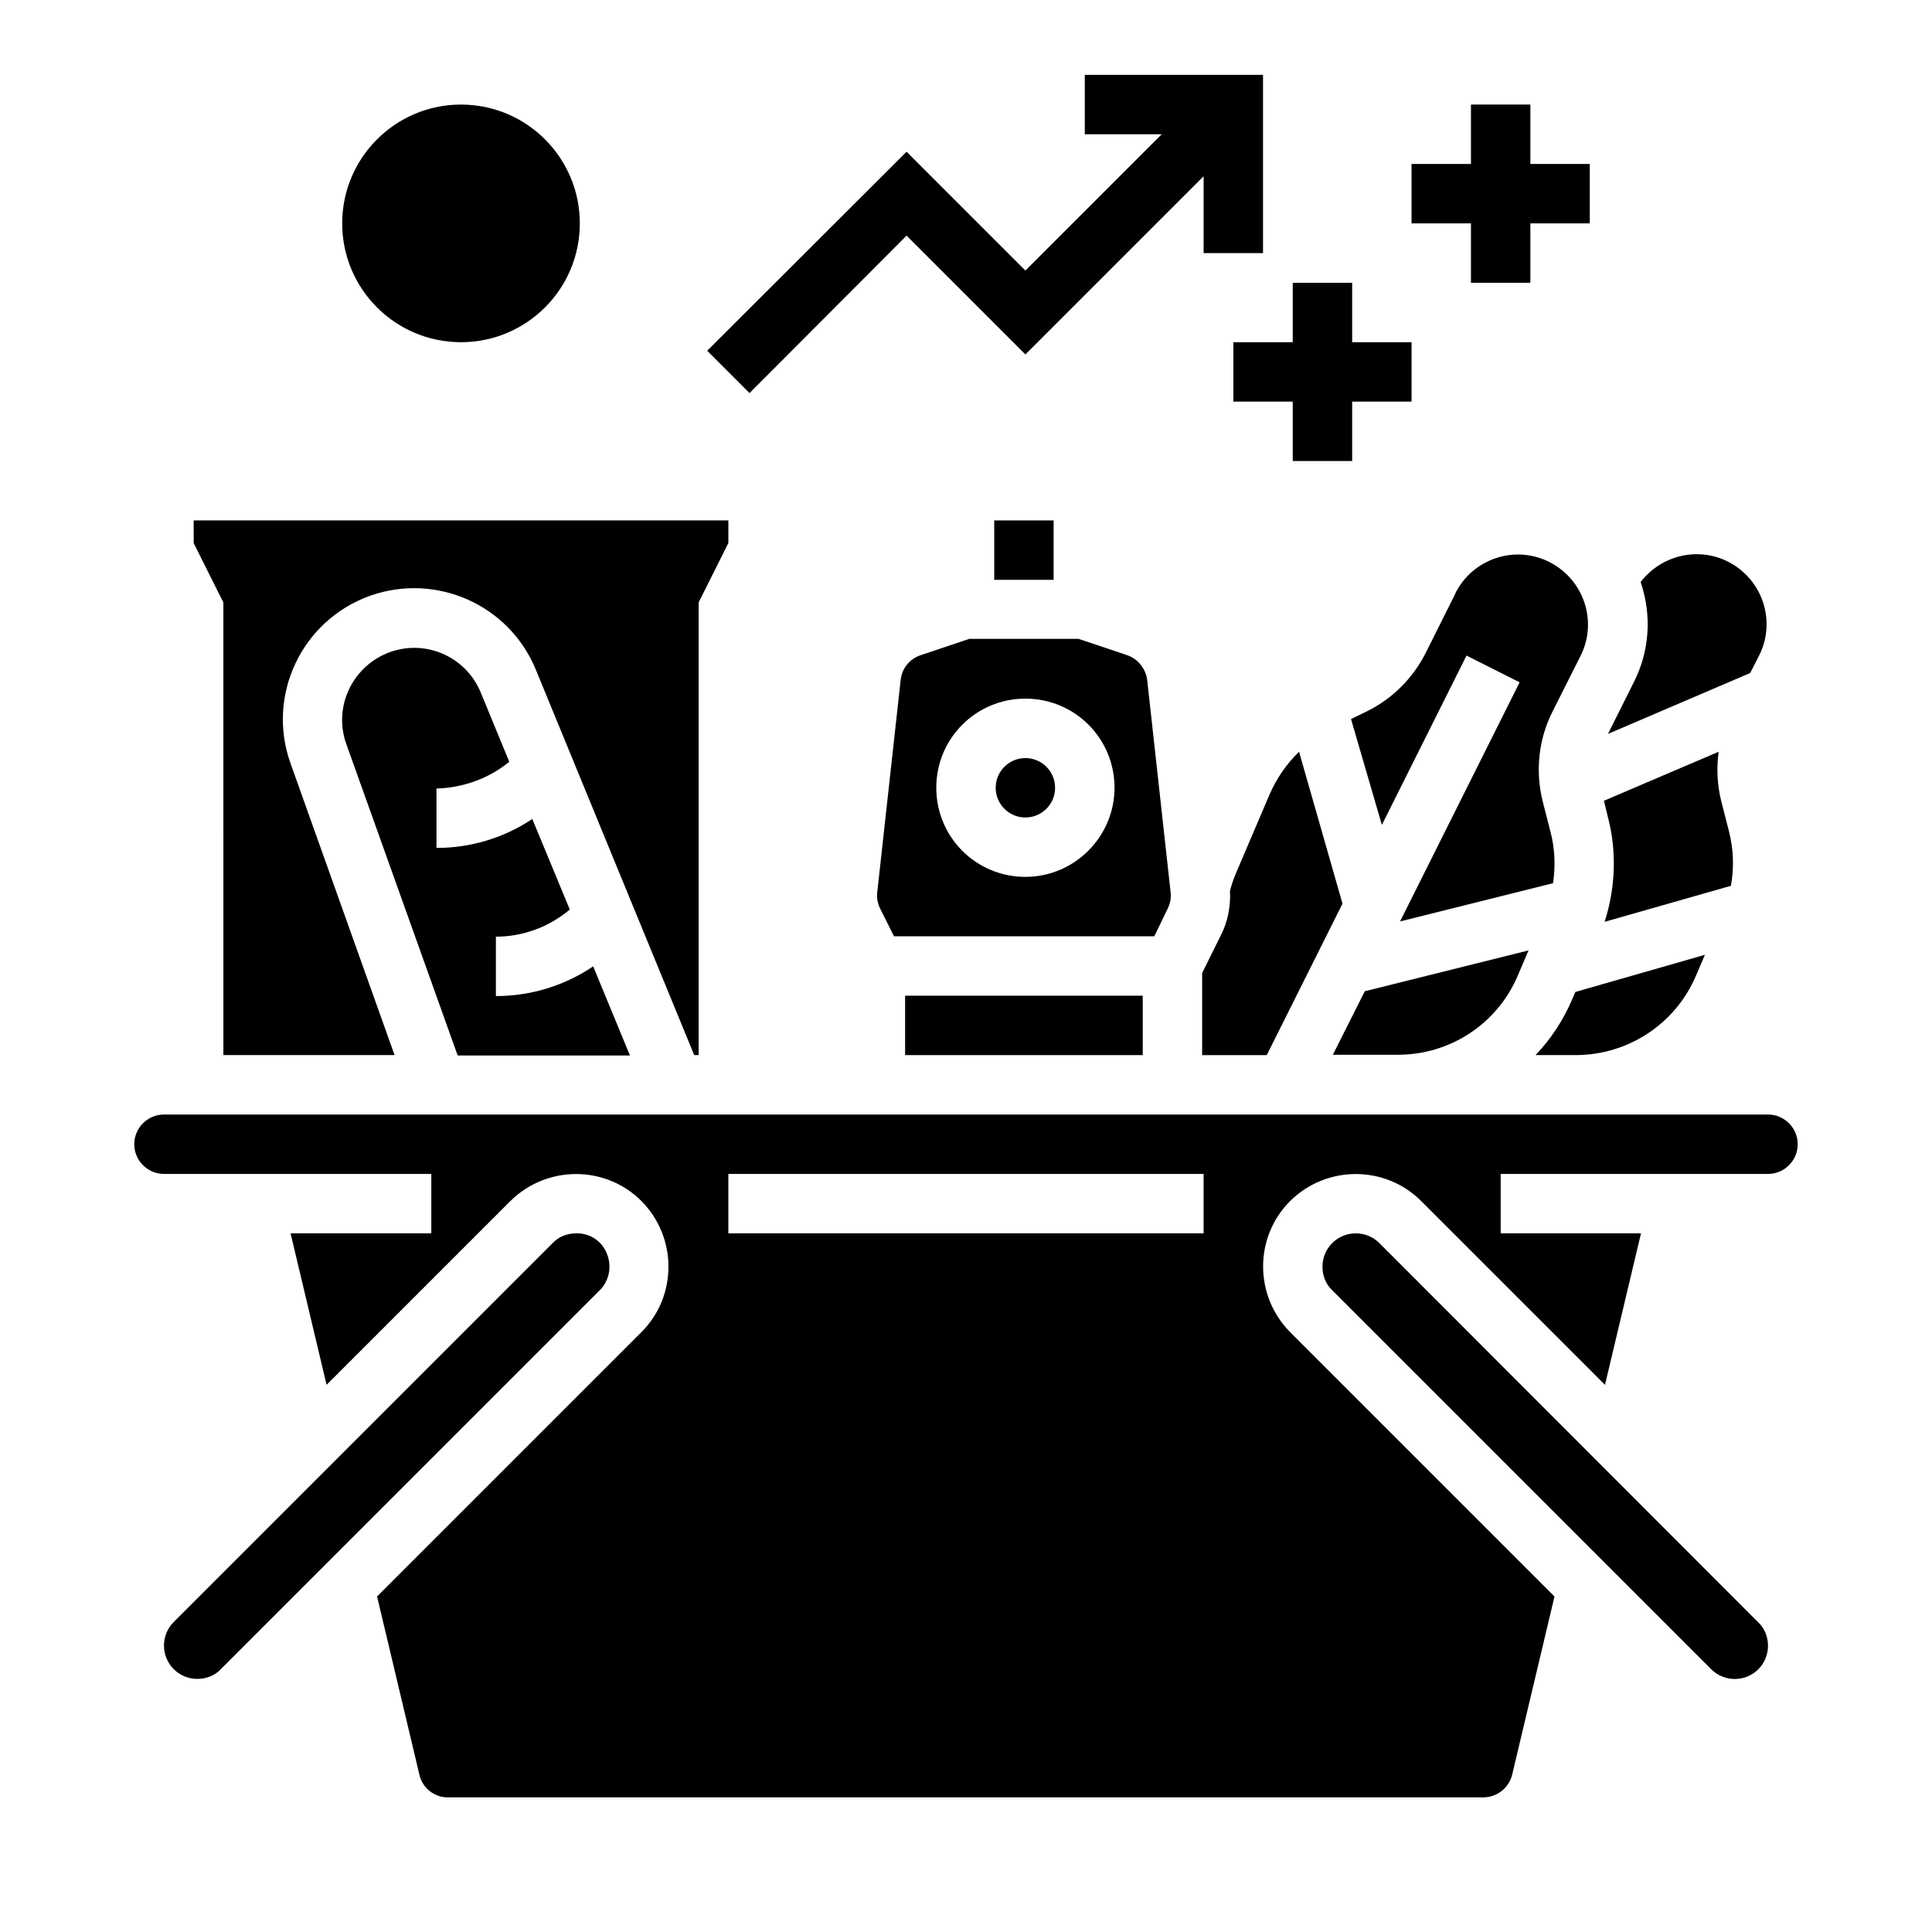 <?xml version="1.0" encoding="UTF-8"?>
<!-- Uploaded to: SVG Repo, www.svgrepo.com, Generator: SVG Repo Mixer Tools -->
<svg fill="#000000" width="800px" height="800px" version="1.1" viewBox="144 144 512 512" xmlns="http://www.w3.org/2000/svg">
 <g>
  <path d="m453.43 384.84c0.688-1.379 0.984-2.856 0.789-4.43l-6.199-56.188c-0.395-3.051-2.461-5.609-5.312-6.594l-12.891-4.328h-28.93l-12.891 4.328c-2.953 0.984-5.019 3.543-5.312 6.594l-6.199 56.188c-0.195 1.477 0.098 3.051 0.789 4.43l3.641 7.281h68.98zm-37.688-8.461c-13.086 0-23.617-10.527-23.617-23.617 0-13.086 10.527-23.617 23.617-23.617 13.086 0 23.617 10.527 23.617 23.617 0 12.988-10.629 23.617-23.617 23.617z"/>
  <path d="m423.61 352.77c0 4.348-3.523 7.871-7.871 7.871-4.348 0-7.871-3.523-7.871-7.871s3.523-7.871 7.871-7.871c4.348 0 7.871 3.523 7.871 7.871"/>
  <path d="m561.57 423.61c13.875 0 26.469-8.266 31.883-21.059l2.363-5.512-34.34 9.84-0.789 1.871c-2.363 5.512-5.609 10.527-9.742 14.859z"/>
  <path d="m610.18 317.73c4.625-9.152 0.887-20.27-8.266-24.895-7.969-4.035-17.711-1.672-23.125 5.41 0 0.098 0.098 0.195 0.098 0.297 2.856 8.66 2.262 18.008-1.871 26.176l-6.887 13.777 37.688-16.137z"/>
  <path d="m569.25 388.29 33.457-9.543c0.887-4.82 0.688-9.645-0.492-14.367l-2.066-8.07c-1.082-4.328-1.277-8.758-0.688-13.086l-30.406 12.988 1.082 4.43c2.363 9.051 1.969 18.695-0.887 27.648z"/>
  <path d="m546.22 402.56 2.856-6.691-43.395 10.824-8.461 16.828h17.023c13.969 0.094 26.562-8.172 31.977-20.961z"/>
  <path d="m554.88 364.38-2.066-8.07c-1.969-7.969-1.082-16.336 2.559-23.617l7.477-14.859c4.625-9.152 0.887-20.27-8.266-24.895-9.152-4.625-20.27-0.887-24.895 8.266v0.098l-7.871 15.742c-3.344 6.594-8.66 12.004-15.352 15.352l-4.43 2.164 8.172 28.047 22.434-44.871 14.07 7.086-31.684 63.371 40.539-10.137c0.691-4.527 0.496-9.25-0.688-13.676z"/>
  <path d="m462.58 401.87v21.746h17.121l20.074-40.148-11.512-40.246c-3.344 3.246-5.902 6.988-7.773 11.219l-8.855 20.762c-0.688 1.574-1.277 3.246-1.672 4.922 0.195 4.133-0.59 8.168-2.461 11.809z"/>
  <path d="m509.52 473.41c-1.672-1.672-3.938-2.559-6.199-2.559-4.922 0-8.855 3.938-8.855 8.855 0 2.363 0.887 4.625 2.559 6.199l100.46 100.46c3.445 3.445 9.055 3.445 12.496 0 1.672-1.672 2.559-3.938 2.559-6.199 0-2.363-0.887-4.625-2.559-6.199z"/>
  <path d="m304.84 476.26c-1.277-3.344-4.527-5.512-8.168-5.41-2.363 0-4.625 0.887-6.199 2.559l-100.46 100.46c-1.672 1.672-2.559 3.938-2.559 6.199 0 4.922 3.938 8.855 8.855 8.855 2.363 0 4.625-0.887 6.199-2.559l100.46-100.46c2.465-2.461 3.25-6.297 1.871-9.645z"/>
  <path d="m203.2 423.61h45.363l-27.551-77.246c-6.496-18.105 2.953-37.984 21.059-44.477 17.516-6.199 36.801 2.363 43.887 19.484l42.012 102.24h1.18v-119.95l7.871-15.742 0.004-6.004h-141.7v6.004l7.871 15.742z"/>
  <path d="m278.96 345.88-7.578-18.402c-4.035-9.742-15.152-14.367-24.895-10.332-0.395 0.195-0.887 0.395-1.277 0.59-8.562 4.328-12.695 14.367-9.445 23.418l29.52 82.559h45.656l-9.742-23.617c-7.578 5.117-16.531 7.871-25.781 7.871v-15.742c7.184 0 14.07-2.559 19.582-7.184l-9.938-24.008c-7.477 5.019-16.336 7.676-25.387 7.676v-15.742c7.086-0.199 13.875-2.66 19.285-7.086z"/>
  <path d="m383.86 407.87h62.977v15.742h-62.977z"/>
  <path d="m612.54 439.36h-425.09c-4.328 0-7.871 3.543-7.871 7.871s3.543 7.871 7.871 7.871h70.848v15.742l-37.293 0.004 9.543 40.148 48.707-48.707c9.645-9.543 25.191-9.543 34.734 0 9.543 9.645 9.543 25.191 0 34.734l-70.062 70.062 11.219 47.23c0.789 3.543 4.035 6.102 7.676 6.004h274.24c3.641 0 6.789-2.461 7.676-6.004l11.219-47.23-70.062-70.062c-9.543-9.645-9.543-25.191 0-34.734 9.645-9.543 25.191-9.543 34.734 0l48.707 48.707 9.543-40.148h-37.188v-15.742h70.848c4.328 0 7.871-3.543 7.871-7.871 0-4.332-3.543-7.875-7.871-7.875zm-149.57 31.488h-125.95v-15.742h125.95z"/>
  <path d="m407.48 281.92h15.742v15.742h-15.742z"/>
  <path d="m533.82 218.94h15.742v-15.742h15.746v-15.746h-15.746v-15.742h-15.742v15.742h-15.746v15.746h15.746z"/>
  <path d="m384.25 206.45 31.488 31.488 47.234-47.234v20.371h15.742v-47.234h-47.23v15.746h20.367l-36.113 36.113-31.488-31.488-52.84 52.742 11.219 11.219z"/>
  <path d="m297.66 203.2c0 17.391-14.098 31.488-31.488 31.488s-31.488-14.098-31.488-31.488 14.098-31.488 31.488-31.488 31.488 14.098 31.488 31.488"/>
  <path d="m470.85 250.43h15.742v15.746h15.746v-15.746h15.742v-15.742h-15.742v-15.746h-15.746v15.746h-15.742z"/>
 </g>
</svg>